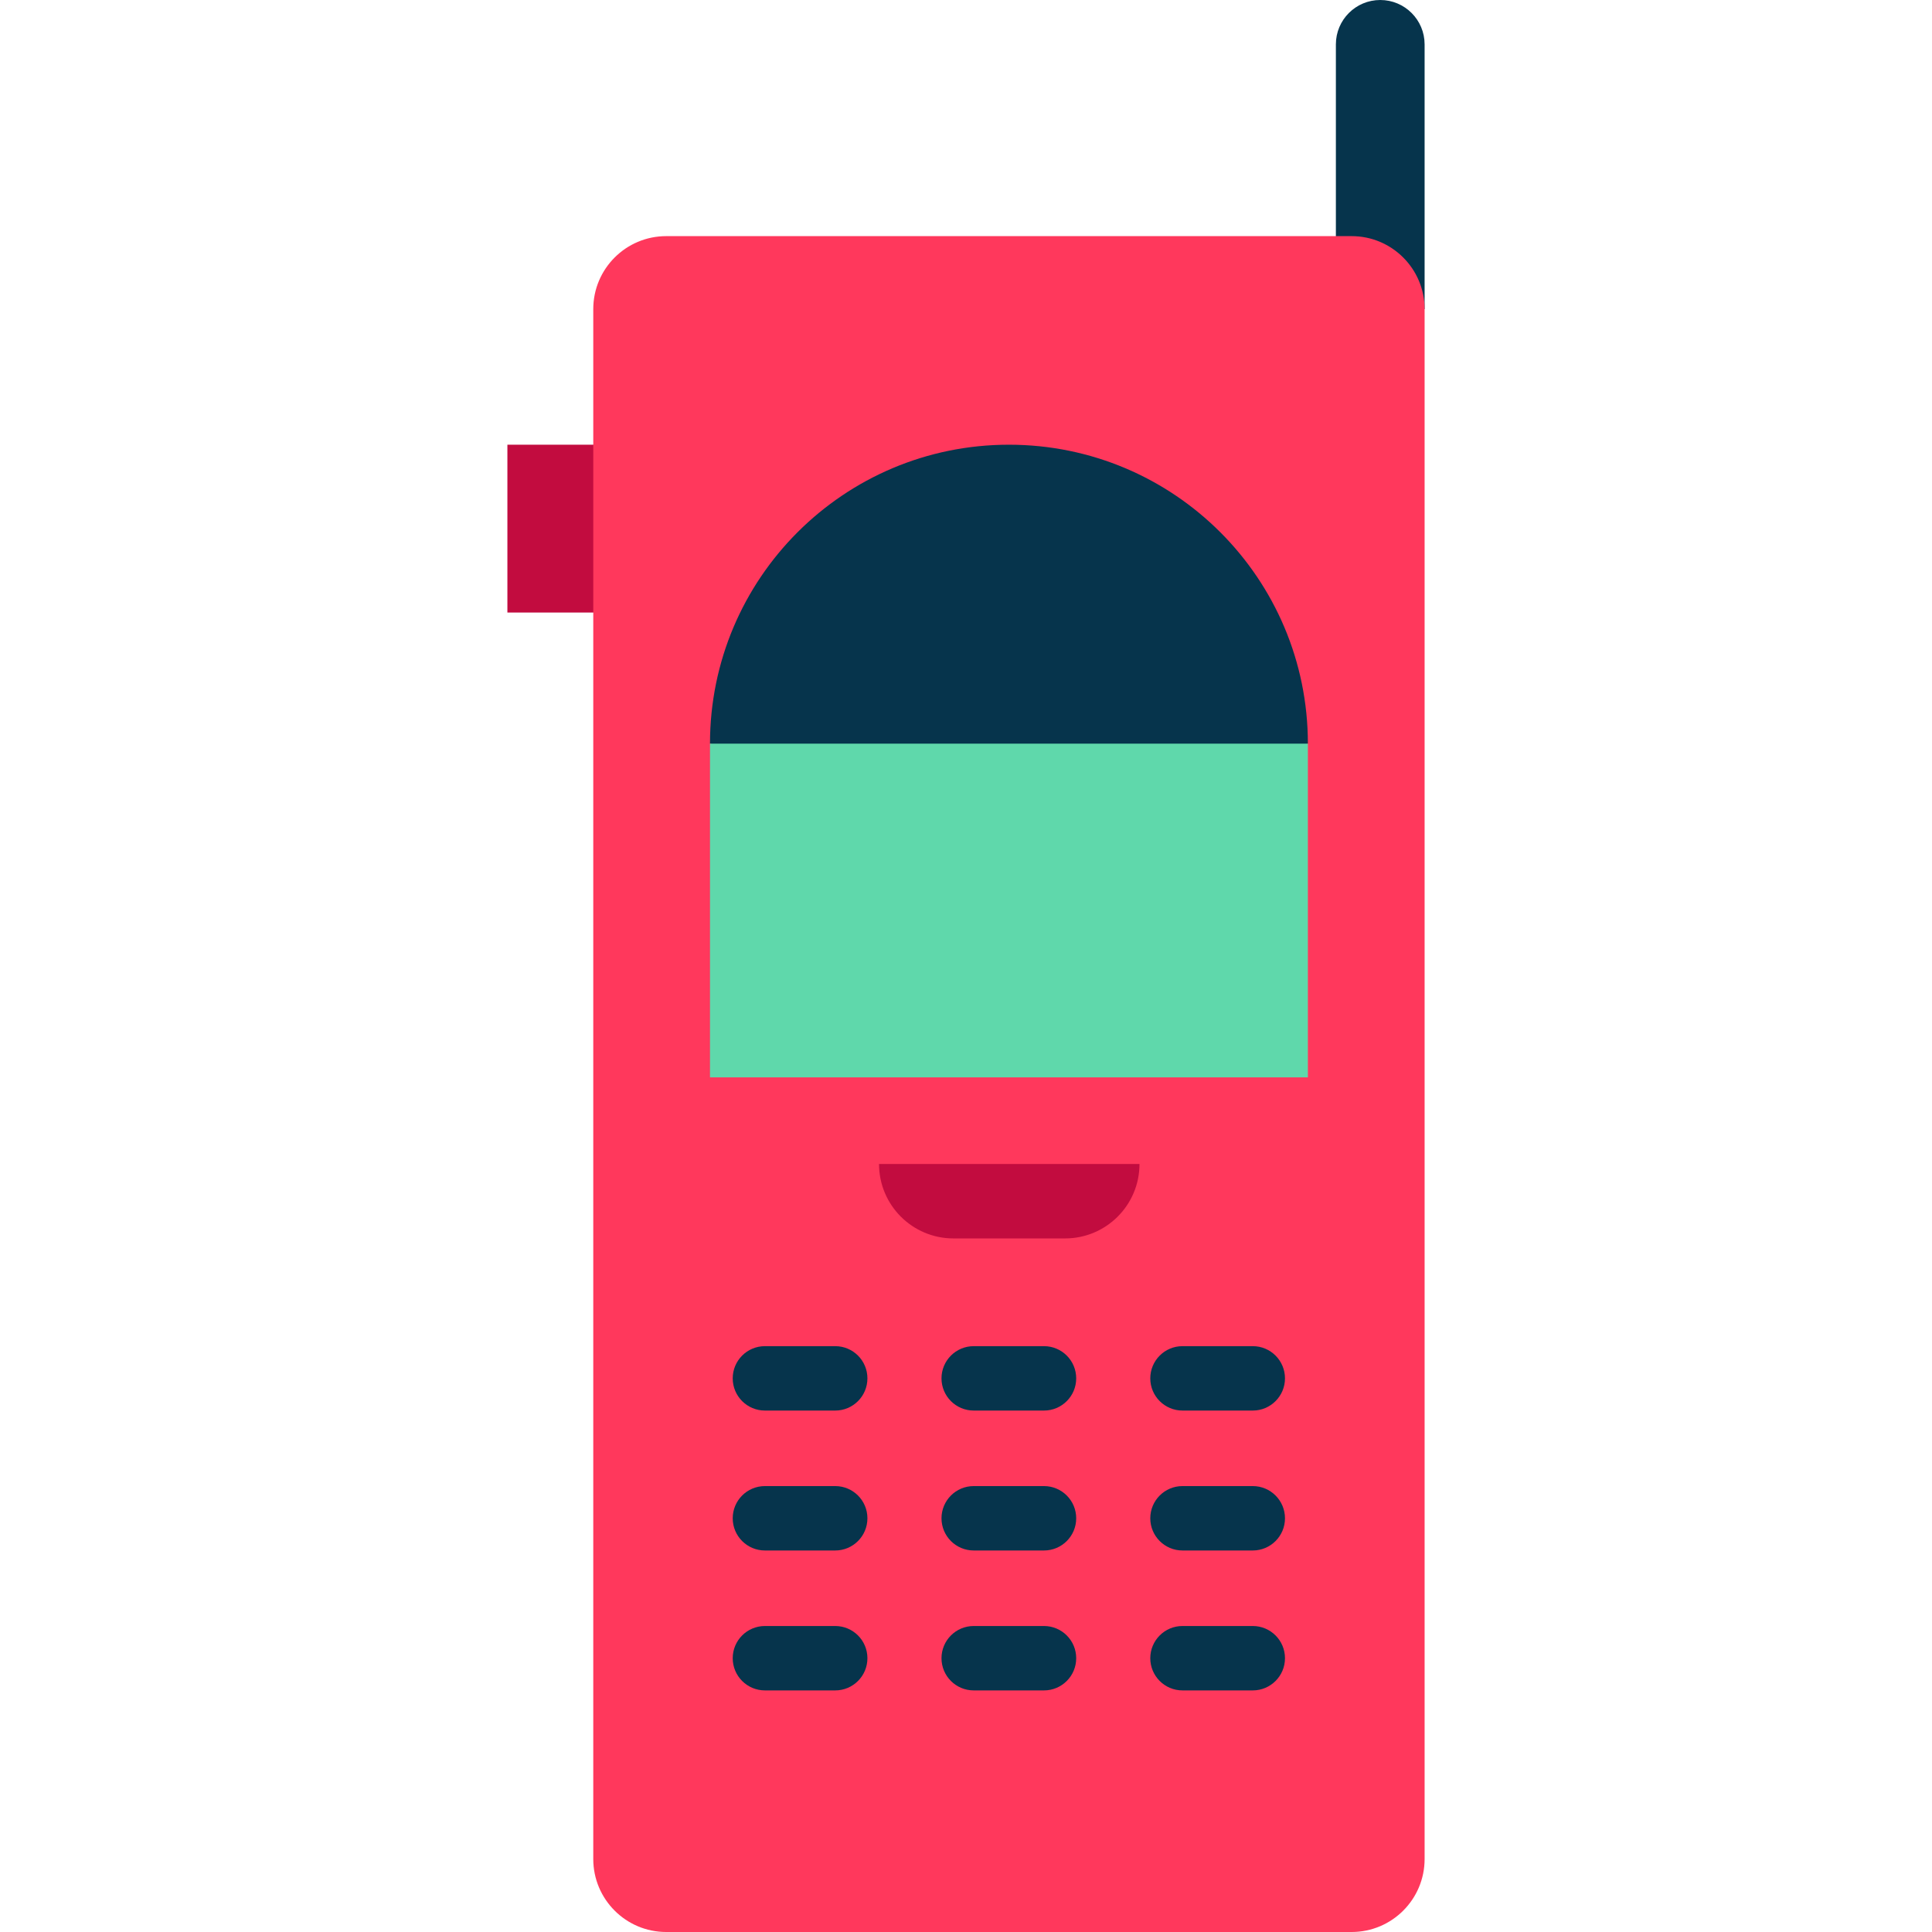 <?xml version="1.0" encoding="iso-8859-1"?>
<!-- Uploaded to: SVG Repo, www.svgrepo.com, Generator: SVG Repo Mixer Tools -->
<svg version="1.1" id="Layer_1" xmlns="http://www.w3.org/2000/svg" xmlns:xlink="http://www.w3.org/1999/xlink" 
	 viewBox="0 0 512 512" xml:space="preserve">
<rect x="134.464" y="117.851" style="fill:#C20C3F;" width="34.133" height="44.476"/>
<path style="fill:#06344C;" d="M365.779,0c-6.493,0-11.757,5.263-11.757,11.757v70.162h23.514V11.757
	C377.535,5.263,372.272,0,365.779,0z"/>
<path style="fill:#FF385C;" d="M358.193,62.577H176.565c-10.683,0-19.342,8.66-19.342,19.342v410.739
	c0,10.683,8.66,19.342,19.342,19.342h181.629c10.683,0,19.342-8.66,19.342-19.342V81.919
	C377.535,71.236,368.876,62.577,358.193,62.577z"/>
<g>
	<path style="fill:#06344C;" d="M221.342,373.811H202.71c-4.714,0-8.533-3.821-8.533-8.533s3.82-8.533,8.533-8.533h18.632
		c4.714,0,8.533,3.821,8.533,8.533S226.056,373.811,221.342,373.811z"/>
	<path style="fill:#06344C;" d="M332.002,373.811H313.37c-4.714,0-8.533-3.821-8.533-8.533s3.82-8.533,8.533-8.533h18.632
		c4.714,0,8.533,3.821,8.533,8.533S336.715,373.811,332.002,373.811z"/>
	<path style="fill:#06344C;" d="M221.342,410.893H202.71c-4.714,0-8.533-3.821-8.533-8.533c0-4.713,3.82-8.533,8.533-8.533h18.632
		c4.714,0,8.533,3.821,8.533,8.533C229.875,407.072,226.056,410.893,221.342,410.893z"/>
	<path style="fill:#06344C;" d="M332.002,410.893H313.37c-4.714,0-8.533-3.821-8.533-8.533c0-4.713,3.82-8.533,8.533-8.533h18.632
		c4.714,0,8.533,3.821,8.533,8.533C340.536,407.072,336.715,410.893,332.002,410.893z"/>
	<path style="fill:#06344C;" d="M221.342,447.975H202.71c-4.714,0-8.533-3.821-8.533-8.533s3.82-8.533,8.533-8.533h18.632
		c4.714,0,8.533,3.821,8.533,8.533S226.056,447.975,221.342,447.975z"/>
	<path style="fill:#06344C;" d="M276.672,373.811H258.04c-4.714,0-8.533-3.821-8.533-8.533s3.82-8.533,8.533-8.533h18.632
		c4.714,0,8.533,3.821,8.533,8.533S281.386,373.811,276.672,373.811z"/>
	<path style="fill:#06344C;" d="M276.672,410.893H258.04c-4.714,0-8.533-3.821-8.533-8.533c0-4.713,3.82-8.533,8.533-8.533h18.632
		c4.714,0,8.533,3.821,8.533,8.533C285.206,407.072,281.386,410.893,276.672,410.893z"/>
	<path style="fill:#06344C;" d="M276.672,447.975H258.04c-4.714,0-8.533-3.821-8.533-8.533s3.82-8.533,8.533-8.533h18.632
		c4.714,0,8.533,3.821,8.533,8.533S281.386,447.975,276.672,447.975z"/>
	<path style="fill:#06344C;" d="M332.002,447.975H313.37c-4.714,0-8.533-3.821-8.533-8.533s3.82-8.533,8.533-8.533h18.632
		c4.714,0,8.533,3.821,8.533,8.533S336.715,447.975,332.002,447.975z"/>
	<path style="fill:#06344C;" d="M346.602,197.075l-90.601,34.133l-67.675-34.133h-0.171c0-43.759,35.465-79.223,79.223-79.223
		S346.602,153.316,346.602,197.075z"/>
</g>
<polygon style="fill:#5FD8AB;" points="346.602,197.075 346.602,285.514 188.155,285.514 188.155,197.075 188.326,197.075 "/>
<path style="fill:#C20C3F;" d="M232.953,308.475c0,10.892,8.829,19.721,19.721,19.721h29.582c10.892,0,19.721-8.829,19.721-19.721
	H232.953z"/>
</svg>